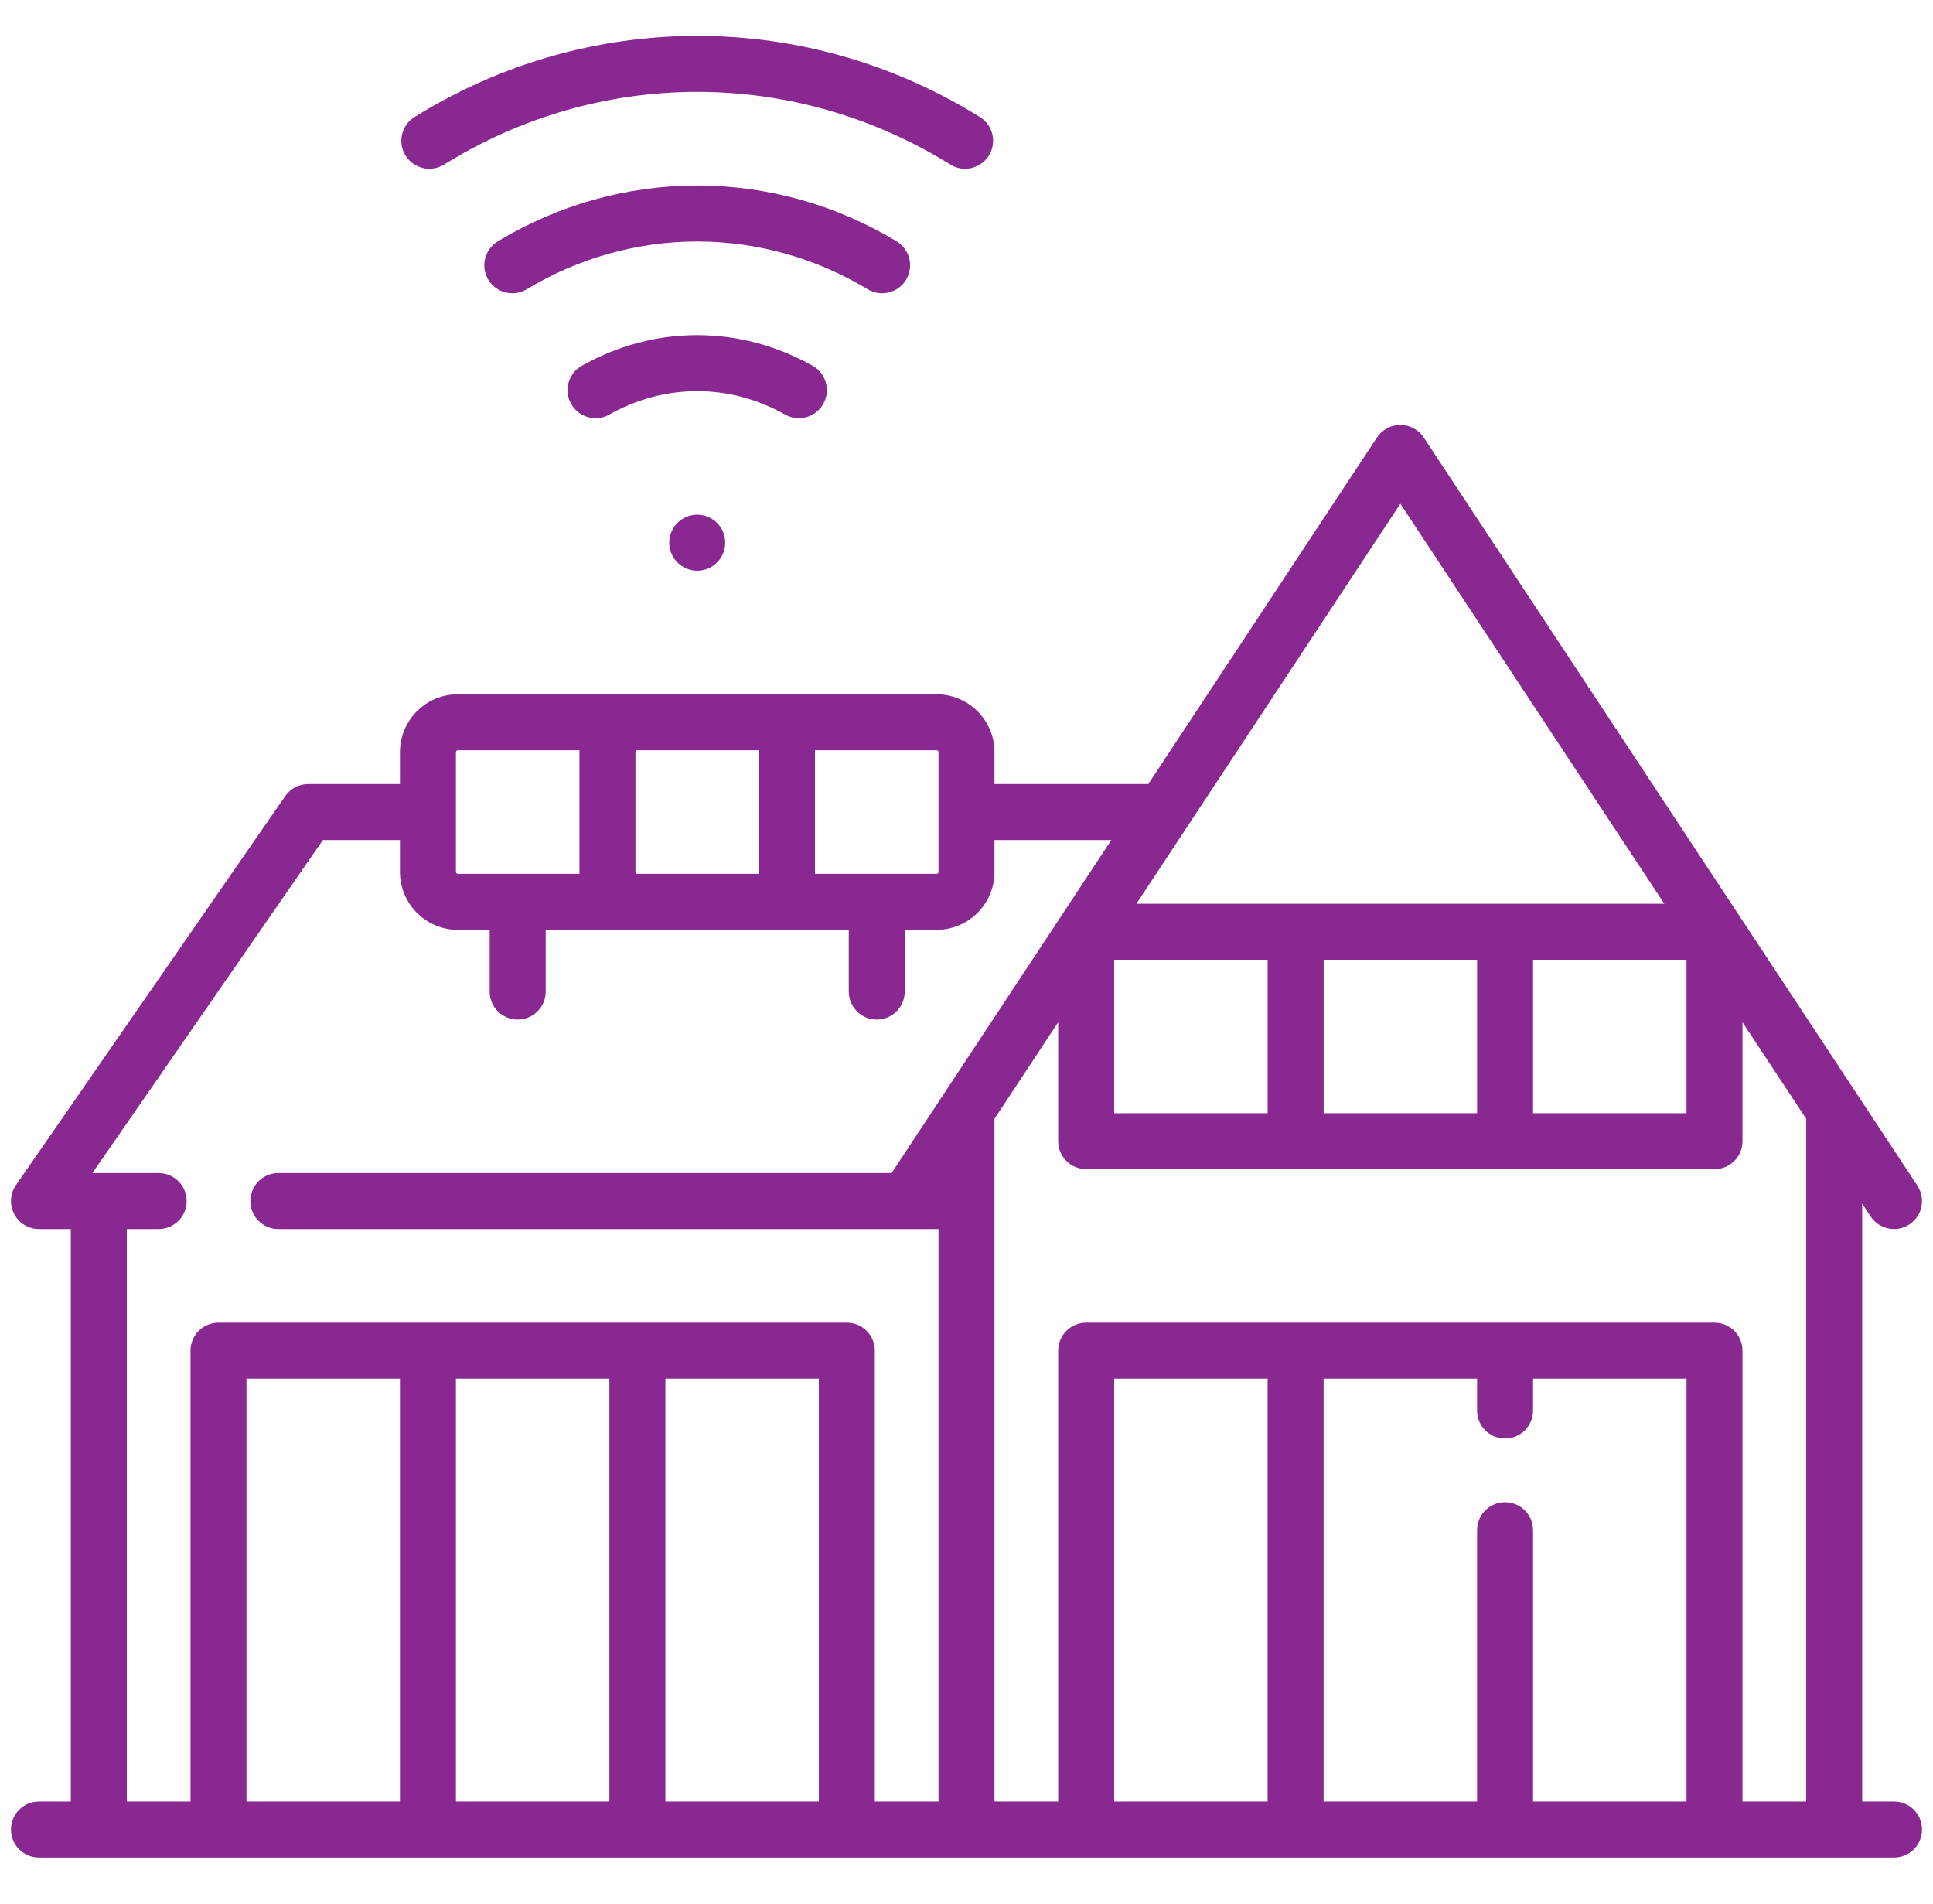 <?xml version="1.0" encoding="UTF-8" standalone="no"?><!DOCTYPE svg PUBLIC "-//W3C//DTD SVG 1.1//EN" "http://www.w3.org/Graphics/SVG/1.1/DTD/svg11.dtd"><svg width="100%" height="100%" viewBox="0 0 66 65" version="1.1" xmlns="http://www.w3.org/2000/svg" xmlns:xlink="http://www.w3.org/1999/xlink" xml:space="preserve" xmlns:serif="http://www.serif.com/" style="fill-rule:evenodd;clip-rule:evenodd;stroke-linejoin:round;stroke-miterlimit:2;"><rect id="Artboard1" x="0" y="0" width="66" height="64.634" style="fill:none;"/><g><path d="M22.85,18.526c0,0.527 0.429,0.956 0.956,0.956c0.527,0 0.956,-0.429 0.956,-0.956c0,-0.527 -0.429,-0.956 -0.956,-0.956c-0.527,0 -0.956,0.429 -0.956,0.956Z" style="fill:#892890;fill-rule:nonzero;"/><path d="M15.164,5.617c2.609,-1.623 5.597,-2.481 8.642,-2.481c3.044,0 6.032,0.858 8.641,2.481c0.157,0.098 0.332,0.145 0.504,0.145c0.319,0 0.631,-0.16 0.813,-0.451c0.278,-0.448 0.142,-1.038 -0.307,-1.317c-2.912,-1.812 -6.25,-2.769 -9.651,-2.769c-3.402,0 -6.739,0.957 -9.652,2.769c-0.448,0.279 -0.585,0.869 -0.307,1.317c0.28,0.448 0.869,0.586 1.317,0.306Z" style="fill:#892890;fill-rule:nonzero;"/><path d="M30.937,9.55c0.273,-0.452 0.128,-1.039 -0.324,-1.312c-2.064,-1.247 -4.418,-1.905 -6.807,-1.905c-2.389,0 -4.743,0.658 -6.807,1.905c-0.452,0.273 -0.598,0.86 -0.325,1.312c0.18,0.297 0.495,0.462 0.819,0.462c0.169,0 0.339,-0.045 0.493,-0.138c1.767,-1.066 3.779,-1.63 5.82,-1.63c2.04,0 4.053,0.564 5.819,1.63c0.452,0.273 1.039,0.128 1.312,-0.324Z" style="fill:#892890;fill-rule:nonzero;"/><path d="M28.11,13.786c0.259,-0.461 0.094,-1.043 -0.366,-1.301c-1.239,-0.693 -2.564,-1.045 -3.938,-1.045c-1.375,0 -2.7,0.352 -3.938,1.045c-0.461,0.258 -0.625,0.84 -0.367,1.301c0.175,0.313 0.5,0.489 0.835,0.489c0.158,0 0.318,-0.039 0.465,-0.122c0.95,-0.531 1.961,-0.801 3.005,-0.801c1.043,0 2.054,0.27 3.004,0.801c0.46,0.258 1.043,0.094 1.3,-0.367Z" style="fill:#892890;fill-rule:nonzero;"/><path d="M64.669,61.498l-1.087,0l0,-20.41l0.289,0.439c0.291,0.44 0.884,0.562 1.324,0.271c0.441,-0.291 0.562,-0.883 0.272,-1.324l-16.856,-25.54c-0.177,-0.267 -0.477,-0.429 -0.798,-0.429c-0.322,0 -0.621,0.162 -0.798,0.429l-7.81,11.834c-0.025,-0.002 -0.05,-0.004 -0.076,-0.004l-5.173,0l0,-1.087c0,-1.09 -0.887,-1.977 -1.978,-1.977l-16.345,0c-1.091,0 -1.977,0.887 -1.977,1.977l0,1.087l-3.131,0c-0.314,0 -0.607,0.154 -0.786,0.412l-9.194,13.281c-0.202,0.292 -0.226,0.673 -0.061,0.987c0.165,0.315 0.491,0.513 0.847,0.513l1.087,0l0,19.541l-1.087,0c-0.528,0 -0.956,0.428 -0.956,0.956c0,0.528 0.428,0.955 0.956,0.955l63.338,0c0.528,0 0.956,-0.427 0.956,-0.955c0,-0.528 -0.428,-0.956 -0.956,-0.956Zm-2.999,0l-2.175,0l0,-15.39c0,-0.527 -0.427,-0.956 -0.955,-0.956l-21.454,0c-0.528,0 -0.956,0.429 -0.956,0.956l0,15.39l-2.174,0l0,-23.306l2.174,-3.295l0,4.061c0,0.527 0.428,0.955 0.956,0.955l21.454,0c0.527,0 0.955,-0.428 0.955,-0.955l0,-4.061l2.175,3.295l0,23.306l0,0Zm-10.282,-10.216c-0.527,0 -0.955,0.428 -0.955,0.956l0,9.26l-5.24,0l0,-14.434l5.24,0l0,1.088c0,0.528 0.428,0.956 0.955,0.956c0.529,0 0.956,-0.428 0.956,-0.956l0,-1.088l5.24,0l0,14.434l-5.24,0l0,-9.26c0,-0.528 -0.427,-0.956 -0.956,-0.956Zm-8.107,10.216l-5.239,0l0,-14.434l5.239,0l0,14.434Zm14.303,-28.736l0,5.24l-5.24,0l0,-5.24l5.24,0Zm-7.151,5.24l-5.239,0l0,-5.24l5.239,0l0,5.24Zm-7.151,0l-5.24,0l0,-5.24l5.24,0l0,5.24Zm4.531,-20.806l9.012,13.655l-18.024,0l9.012,-13.655Zm-15.769,8.481l0,4.086c0,0.036 -0.029,0.066 -0.066,0.066l-4.152,0l0,-4.218l4.152,0c0.037,0 0.066,0.03 0.066,0.066Zm-10.347,4.152l0,-4.218l4.218,0l0,4.218l-4.218,0Zm-6.13,-4.152c0,-0.036 0.03,-0.066 0.066,-0.066l4.152,0l0,4.218l-4.152,0c-0.036,0 -0.066,-0.03 -0.066,-0.066l0,-4.086Zm-11.237,16.28l1.087,0c0.528,0 0.956,-0.429 0.956,-0.956c0,-0.528 -0.428,-0.956 -0.956,-0.956l-2.262,0l7.871,-11.369l2.63,0l0,1.087c0,1.091 0.886,1.978 1.977,1.978l1.087,0l0,2.109c0,0.527 0.428,0.955 0.956,0.955c0.528,0 0.956,-0.428 0.956,-0.955l0,-2.109l10.348,0l0,2.109c0,0.527 0.427,0.955 0.955,0.955c0.528,0 0.956,-0.428 0.956,-0.955l0,-2.109l1.087,0c1.091,0 1.978,-0.887 1.978,-1.978l0,-1.087l3.99,0l-7.504,11.369l-20.938,0c-0.528,0 -0.956,0.428 -0.956,0.956c0,0.527 0.428,0.956 0.956,0.956l22.54,0l0,19.541l-2.174,0l0,-15.39c0,-0.527 -0.428,-0.956 -0.956,-0.956l-21.454,0c-0.528,0 -0.955,0.429 -0.955,0.956l0,15.39l-2.175,0l0,-19.541Zm11.237,5.107l5.24,0l0,14.434l-5.24,0l0,-14.434Zm-1.911,14.434l-5.24,0l0,-14.434l5.24,0l0,14.434Zm9.063,-14.434l5.239,0l0,14.434l-5.239,0l0,-14.434Z" style="fill:#892890;fill-rule:nonzero;"/></g></svg>